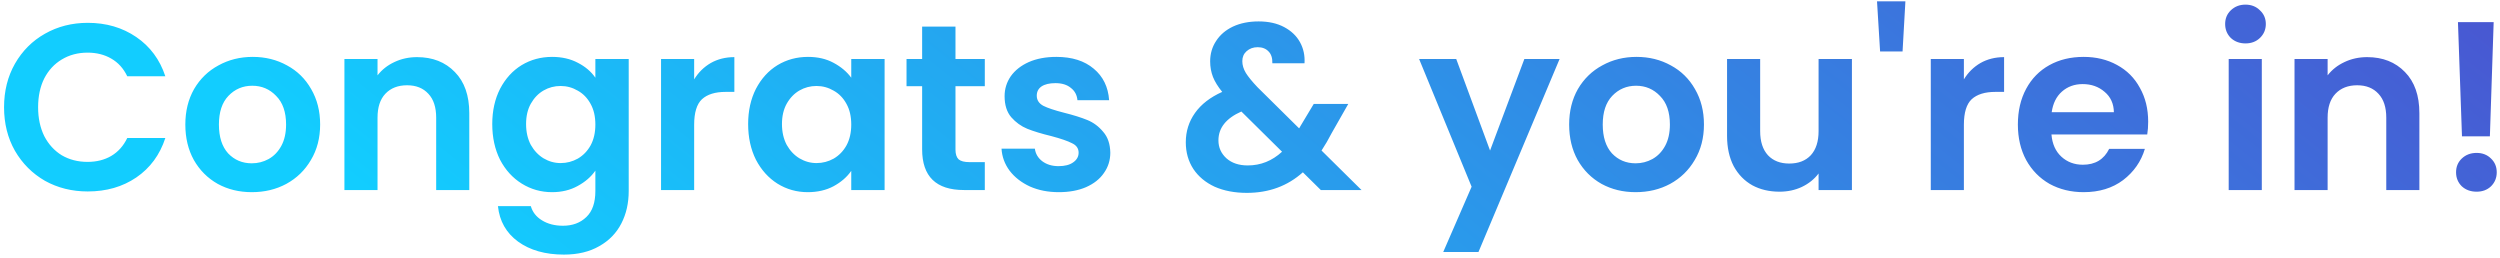 <svg width="592" height="61" viewBox="0 0 592 61" fill="none" xmlns="http://www.w3.org/2000/svg">
<path d="M0.96 25.4C0.96 21.555 1.819 18.12 3.536 15.096C5.291 12.035 7.661 9.664 10.648 7.984C13.672 6.267 17.051 5.408 20.784 5.408C25.152 5.408 28.979 6.528 32.264 8.768C35.549 11.008 37.845 14.107 39.152 18.064H30.136C29.24 16.197 27.971 14.797 26.328 13.864C24.723 12.931 22.856 12.464 20.728 12.464C18.451 12.464 16.416 13.005 14.624 14.088C12.869 15.133 11.488 16.627 10.48 18.568C9.509 20.509 9.024 22.787 9.024 25.4C9.024 27.976 9.509 30.253 10.48 32.232C11.488 34.173 12.869 35.685 14.624 36.768C16.416 37.813 18.451 38.336 20.728 38.336C22.856 38.336 24.723 37.869 26.328 36.936C27.971 35.965 29.24 34.547 30.136 32.68H39.152C37.845 36.675 35.549 39.792 32.264 42.032C29.016 44.235 25.189 45.336 20.784 45.336C17.051 45.336 13.672 44.496 10.648 42.816C7.661 41.099 5.291 38.728 3.536 35.704C1.819 32.68 0.96 29.245 0.96 25.4ZM59.624 45.504C56.638 45.504 53.95 44.851 51.56 43.544C49.171 42.2 47.286 40.315 45.904 37.888C44.56 35.461 43.888 32.661 43.888 29.488C43.888 26.315 44.579 23.515 45.96 21.088C47.379 18.661 49.302 16.795 51.728 15.488C54.155 14.144 56.862 13.472 59.848 13.472C62.835 13.472 65.542 14.144 67.968 15.488C70.395 16.795 72.299 18.661 73.68 21.088C75.099 23.515 75.808 26.315 75.808 29.488C75.808 32.661 75.08 35.461 73.624 37.888C72.206 40.315 70.264 42.2 67.8 43.544C65.374 44.851 62.648 45.504 59.624 45.504ZM59.624 38.672C61.043 38.672 62.368 38.336 63.6 37.664C64.87 36.955 65.878 35.909 66.624 34.528C67.371 33.147 67.744 31.467 67.744 29.488C67.744 26.539 66.96 24.28 65.392 22.712C63.862 21.107 61.976 20.304 59.736 20.304C57.496 20.304 55.611 21.107 54.08 22.712C52.587 24.28 51.84 26.539 51.84 29.488C51.84 32.437 52.568 34.715 54.024 36.32C55.518 37.888 57.384 38.672 59.624 38.672ZM98.751 13.528C102.447 13.528 105.434 14.704 107.711 17.056C109.989 19.371 111.127 22.619 111.127 26.8V45H103.287V27.864C103.287 25.4 102.671 23.515 101.439 22.208C100.207 20.864 98.527 20.192 96.399 20.192C94.234 20.192 92.517 20.864 91.247 22.208C90.015 23.515 89.399 25.4 89.399 27.864V45H81.559V13.976H89.399V17.84C90.445 16.496 91.77 15.451 93.375 14.704C95.018 13.92 96.81 13.528 98.751 13.528ZM130.735 13.472C133.049 13.472 135.084 13.939 136.839 14.872C138.593 15.768 139.975 16.944 140.983 18.4V13.976H148.879V45.224C148.879 48.099 148.3 50.656 147.143 52.896C145.985 55.173 144.249 56.965 141.935 58.272C139.62 59.616 136.82 60.288 133.535 60.288C129.129 60.288 125.508 59.261 122.671 57.208C119.871 55.155 118.284 52.355 117.911 48.808H125.695C126.105 50.227 126.983 51.347 128.327 52.168C129.708 53.027 131.369 53.456 133.311 53.456C135.588 53.456 137.436 52.765 138.855 51.384C140.273 50.04 140.983 47.987 140.983 45.224V40.408C139.975 41.864 138.575 43.077 136.783 44.048C135.028 45.019 133.012 45.504 130.735 45.504C128.121 45.504 125.732 44.832 123.567 43.488C121.401 42.144 119.684 40.259 118.415 37.832C117.183 35.368 116.567 32.549 116.567 29.376C116.567 26.24 117.183 23.459 118.415 21.032C119.684 18.605 121.383 16.739 123.511 15.432C125.676 14.125 128.084 13.472 130.735 13.472ZM140.983 29.488C140.983 27.584 140.609 25.96 139.863 24.616C139.116 23.235 138.108 22.189 136.839 21.48C135.569 20.733 134.207 20.36 132.751 20.36C131.295 20.36 129.951 20.715 128.719 21.424C127.487 22.133 126.479 23.179 125.695 24.56C124.948 25.904 124.575 27.509 124.575 29.376C124.575 31.243 124.948 32.885 125.695 34.304C126.479 35.685 127.487 36.749 128.719 37.496C129.988 38.243 131.332 38.616 132.751 38.616C134.207 38.616 135.569 38.261 136.839 37.552C138.108 36.805 139.116 35.76 139.863 34.416C140.609 33.035 140.983 31.392 140.983 29.488ZM164.376 18.792C165.384 17.149 166.691 15.861 168.296 14.928C169.939 13.995 171.805 13.528 173.896 13.528V21.76H171.824C169.36 21.76 167.493 22.339 166.224 23.496C164.992 24.653 164.376 26.669 164.376 29.544V45H156.536V13.976H164.376V18.792ZM177.16 29.376C177.16 26.24 177.776 23.459 179.008 21.032C180.278 18.605 181.977 16.739 184.105 15.432C186.27 14.125 188.678 13.472 191.329 13.472C193.643 13.472 195.659 13.939 197.377 14.872C199.131 15.805 200.531 16.981 201.577 18.4V13.976H209.473V45H201.577V40.464C200.569 41.92 199.169 43.133 197.377 44.104C195.622 45.037 193.587 45.504 191.273 45.504C188.659 45.504 186.27 44.832 184.105 43.488C181.977 42.144 180.278 40.259 179.008 37.832C177.776 35.368 177.16 32.549 177.16 29.376ZM201.577 29.488C201.577 27.584 201.203 25.96 200.457 24.616C199.71 23.235 198.702 22.189 197.433 21.48C196.163 20.733 194.801 20.36 193.345 20.36C191.889 20.36 190.545 20.715 189.312 21.424C188.081 22.133 187.073 23.179 186.289 24.56C185.542 25.904 185.169 27.509 185.169 29.376C185.169 31.243 185.542 32.885 186.289 34.304C187.073 35.685 188.081 36.749 189.312 37.496C190.582 38.243 191.926 38.616 193.345 38.616C194.801 38.616 196.163 38.261 197.433 37.552C198.702 36.805 199.71 35.76 200.457 34.416C201.203 33.035 201.577 31.392 201.577 29.488ZM226.258 20.416V35.424C226.258 36.469 226.5 37.235 226.986 37.72C227.508 38.168 228.367 38.392 229.562 38.392H233.202V45H228.274C221.666 45 218.362 41.789 218.362 35.368V20.416H214.666V13.976H218.362V6.304H226.258V13.976H233.202V20.416H226.258ZM250.713 45.504C248.174 45.504 245.897 45.056 243.881 44.16C241.865 43.227 240.259 41.976 239.065 40.408C237.907 38.84 237.273 37.104 237.161 35.2H245.057C245.206 36.395 245.785 37.384 246.793 38.168C247.838 38.952 249.126 39.344 250.657 39.344C252.15 39.344 253.307 39.045 254.129 38.448C254.987 37.851 255.417 37.085 255.417 36.152C255.417 35.144 254.894 34.397 253.849 33.912C252.841 33.389 251.217 32.829 248.977 32.232C246.662 31.672 244.758 31.093 243.265 30.496C241.809 29.899 240.539 28.984 239.457 27.752C238.411 26.52 237.889 24.859 237.889 22.768C237.889 21.051 238.374 19.483 239.345 18.064C240.353 16.645 241.771 15.525 243.601 14.704C245.467 13.883 247.651 13.472 250.153 13.472C253.849 13.472 256.798 14.405 259.001 16.272C261.203 18.101 262.417 20.584 262.641 23.72H255.137C255.025 22.488 254.502 21.517 253.569 20.808C252.673 20.061 251.459 19.688 249.929 19.688C248.51 19.688 247.409 19.949 246.625 20.472C245.878 20.995 245.505 21.723 245.505 22.656C245.505 23.701 246.027 24.504 247.073 25.064C248.118 25.587 249.742 26.128 251.945 26.688C254.185 27.248 256.033 27.827 257.489 28.424C258.945 29.021 260.195 29.955 261.241 31.224C262.323 32.456 262.883 34.099 262.921 36.152C262.921 37.944 262.417 39.549 261.409 40.968C260.438 42.387 259.019 43.507 257.153 44.328C255.323 45.112 253.177 45.504 250.713 45.504ZM312.772 45L308.516 40.8C304.895 44.048 300.471 45.672 295.244 45.672C292.369 45.672 289.831 45.187 287.628 44.216C285.463 43.208 283.783 41.808 282.588 40.016C281.393 38.187 280.796 36.077 280.796 33.688C280.796 31.112 281.524 28.797 282.98 26.744C284.436 24.691 286.583 23.029 289.42 21.76C288.412 20.528 287.684 19.352 287.236 18.232C286.788 17.075 286.564 15.843 286.564 14.536C286.564 12.744 287.031 11.139 287.964 9.72C288.897 8.264 290.223 7.125 291.94 6.304C293.695 5.483 295.729 5.072 298.044 5.072C300.396 5.072 302.412 5.52 304.092 6.416C305.772 7.312 307.023 8.507 307.844 10C308.665 11.493 309.02 13.155 308.908 14.984H301.292C301.329 13.752 301.031 12.819 300.396 12.184C299.761 11.512 298.903 11.176 297.82 11.176C296.775 11.176 295.897 11.493 295.188 12.128C294.516 12.725 294.18 13.509 294.18 14.48C294.18 15.413 294.46 16.347 295.02 17.28C295.58 18.176 296.495 19.296 297.764 20.64L307.62 30.384C307.695 30.309 307.751 30.235 307.788 30.16C307.825 30.085 307.863 30.011 307.9 29.936L311.092 24.616H319.268L315.348 31.504C314.601 32.96 313.799 34.341 312.94 35.648L322.404 45H312.772ZM295.468 39.176C298.529 39.176 301.236 38.093 303.588 35.928L293.956 26.408C290.335 28.013 288.524 30.291 288.524 33.24C288.524 34.92 289.159 36.339 290.428 37.496C291.697 38.616 293.377 39.176 295.468 39.176ZM369.31 13.976L350.102 59.672H341.758L348.478 44.216L336.046 13.976H344.838L352.846 35.648L360.966 13.976H369.31ZM387.312 45.504C384.325 45.504 381.637 44.851 379.248 43.544C376.859 42.2 374.973 40.315 373.592 37.888C372.248 35.461 371.576 32.661 371.576 29.488C371.576 26.315 372.267 23.515 373.648 21.088C375.067 18.661 376.989 16.795 379.416 15.488C381.843 14.144 384.549 13.472 387.536 13.472C390.523 13.472 393.229 14.144 395.656 15.488C398.083 16.795 399.987 18.661 401.368 21.088C402.787 23.515 403.496 26.315 403.496 29.488C403.496 32.661 402.768 35.461 401.312 37.888C399.893 40.315 397.952 42.2 395.488 43.544C393.061 44.851 390.336 45.504 387.312 45.504ZM387.312 38.672C388.731 38.672 390.056 38.336 391.288 37.664C392.557 36.955 393.565 35.909 394.312 34.528C395.059 33.147 395.432 31.467 395.432 29.488C395.432 26.539 394.648 24.28 393.08 22.712C391.549 21.107 389.664 20.304 387.424 20.304C385.184 20.304 383.299 21.107 381.768 22.712C380.275 24.28 379.528 26.539 379.528 29.488C379.528 32.437 380.256 34.715 381.712 36.32C383.205 37.888 385.072 38.672 387.312 38.672ZM438.535 13.976V45H430.639V41.08C429.631 42.424 428.305 43.488 426.663 44.272C425.057 45.019 423.303 45.392 421.399 45.392C418.972 45.392 416.825 44.888 414.959 43.88C413.092 42.835 411.617 41.323 410.535 39.344C409.489 37.328 408.967 34.939 408.967 32.176V13.976H416.807V31.056C416.807 33.52 417.423 35.424 418.655 36.768C419.887 38.075 421.567 38.728 423.695 38.728C425.86 38.728 427.559 38.075 428.791 36.768C430.023 35.424 430.639 33.52 430.639 31.056V13.976H438.535ZM451.198 0.312L450.526 12.184H445.206L444.478 0.312H451.198ZM465.048 18.792C466.056 17.149 467.362 15.861 468.968 14.928C470.61 13.995 472.477 13.528 474.568 13.528V21.76H472.496C470.032 21.76 468.165 22.339 466.896 23.496C465.664 24.653 465.048 26.669 465.048 29.544V45H457.208V13.976H465.048V18.792ZM508.688 28.816C508.688 29.936 508.614 30.944 508.464 31.84H485.784C485.971 34.08 486.755 35.835 488.136 37.104C489.518 38.373 491.216 39.008 493.232 39.008C496.144 39.008 498.216 37.757 499.448 35.256H507.904C507.008 38.243 505.291 40.707 502.752 42.648C500.214 44.552 497.096 45.504 493.4 45.504C490.414 45.504 487.726 44.851 485.336 43.544C482.984 42.2 481.136 40.315 479.792 37.888C478.486 35.461 477.832 32.661 477.832 29.488C477.832 26.277 478.486 23.459 479.792 21.032C481.099 18.605 482.928 16.739 485.28 15.432C487.632 14.125 490.339 13.472 493.4 13.472C496.35 13.472 498.982 14.107 501.296 15.376C503.648 16.645 505.459 18.456 506.728 20.808C508.035 23.123 508.688 25.792 508.688 28.816ZM500.568 26.576C500.531 24.56 499.803 22.955 498.384 21.76C496.966 20.528 495.23 19.912 493.176 19.912C491.235 19.912 489.592 20.509 488.248 21.704C486.942 22.861 486.139 24.485 485.84 26.576H500.568ZM531.731 10.28C530.349 10.28 529.192 9.851 528.259 8.992C527.363 8.096 526.915 6.995 526.915 5.688C526.915 4.381 527.363 3.299 528.259 2.44C529.192 1.544 530.349 1.096 531.731 1.096C533.112 1.096 534.251 1.544 535.147 2.44C536.08 3.299 536.547 4.381 536.547 5.688C536.547 6.995 536.08 8.096 535.147 8.992C534.251 9.851 533.112 10.28 531.731 10.28ZM535.595 13.976V45H527.755V13.976H535.595ZM560.533 13.528C564.229 13.528 567.215 14.704 569.493 17.056C571.77 19.371 572.909 22.619 572.909 26.8V45H565.069V27.864C565.069 25.4 564.453 23.515 563.221 22.208C561.989 20.864 560.309 20.192 558.181 20.192C556.015 20.192 554.298 20.864 553.029 22.208C551.797 23.515 551.181 25.4 551.181 27.864V45H543.341V13.976H551.181V17.84C552.226 16.496 553.551 15.451 555.157 14.704C556.799 13.92 558.591 13.528 560.533 13.528ZM590.5 5.24L589.604 32.288H582.996L582.044 5.24H590.5ZM586.468 45.392C585.049 45.392 583.873 44.963 582.94 44.104C582.044 43.208 581.596 42.107 581.596 40.8C581.596 39.493 582.044 38.411 582.94 37.552C583.873 36.656 585.049 36.208 586.468 36.208C587.849 36.208 588.988 36.656 589.884 37.552C590.78 38.411 591.228 39.493 591.228 40.8C591.228 42.107 590.78 43.208 589.884 44.104C588.988 44.963 587.849 45.392 586.468 45.392Z" fill="url(#paint0_linear_4207_621)"/>
<defs>
<linearGradient id="paint0_linear_4207_621" x1="29.463" y1="-2.55927e-07" x2="356.542" y2="-413.699" gradientUnits="userSpaceOnUse">
<stop stop-color="#12CDFF"/>
<stop offset="0.923" stop-color="#5F27BF"/>
</linearGradient>
</defs>
</svg>

